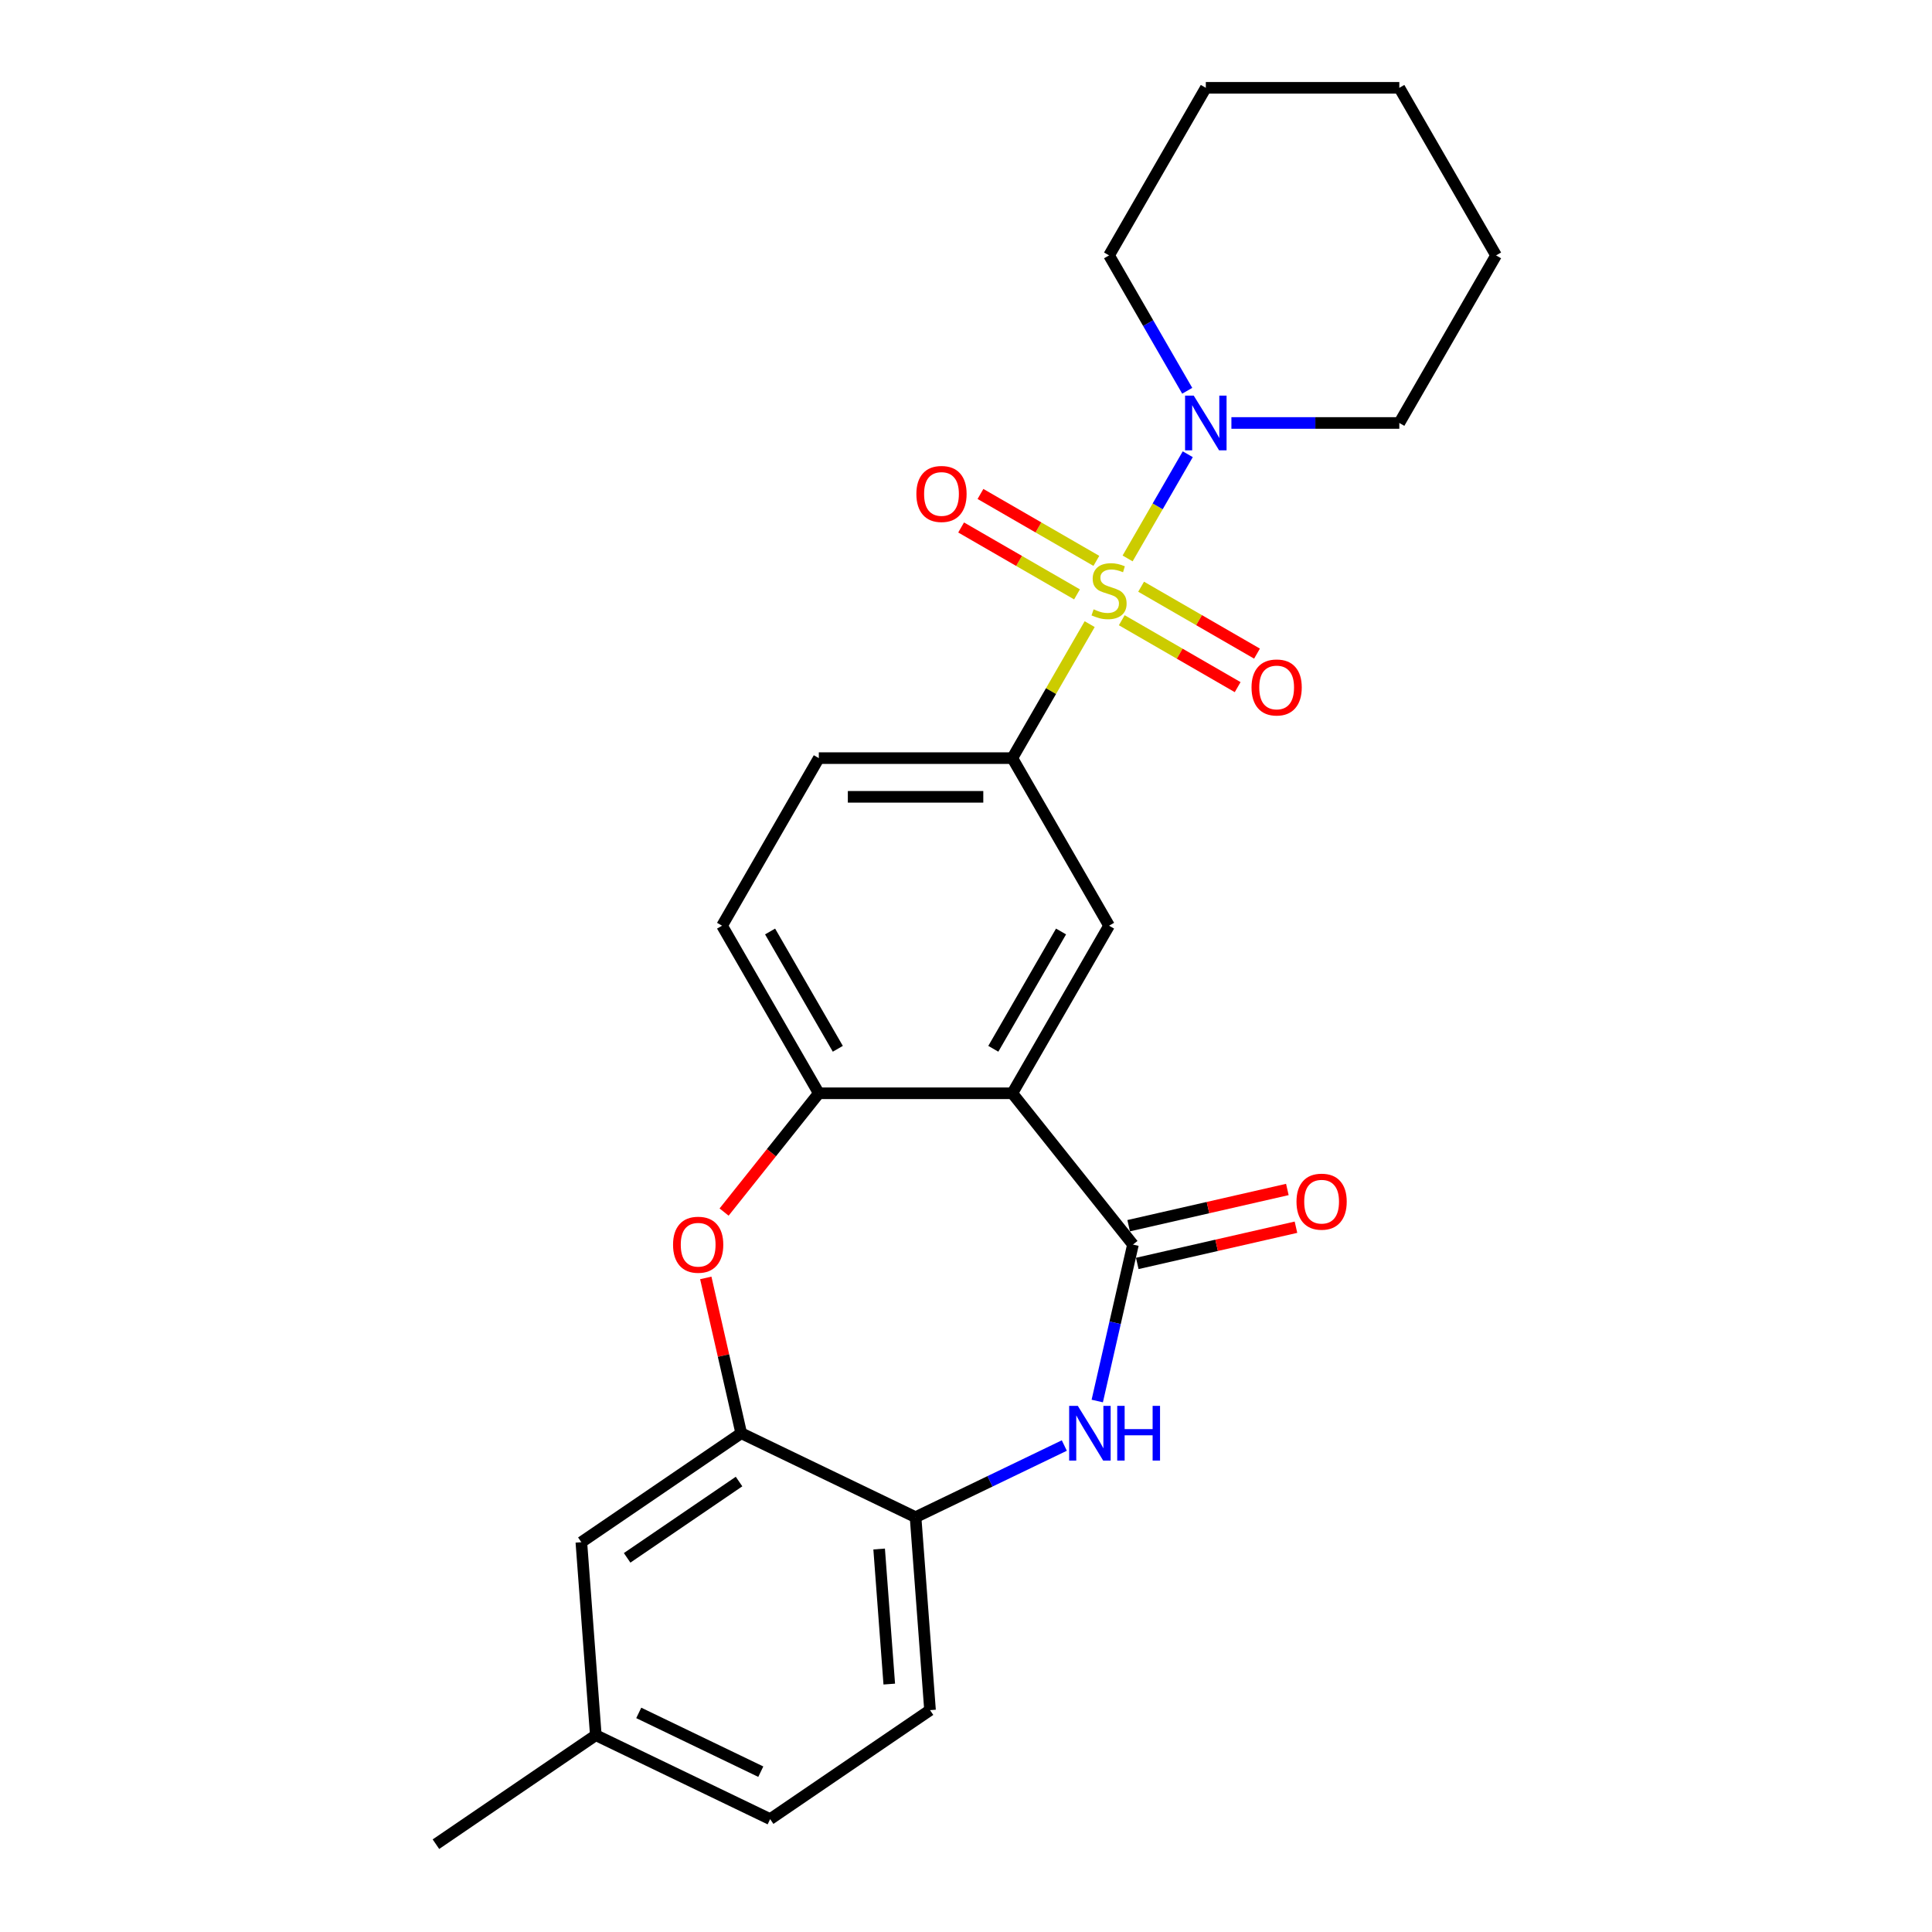 <?xml version='1.0' encoding='iso-8859-1'?>
<svg version='1.1' baseProfile='full'
              xmlns='http://www.w3.org/2000/svg'
                      xmlns:rdkit='http://www.rdkit.org/xml'
                      xmlns:xlink='http://www.w3.org/1999/xlink'
                  xml:space='preserve'
width='1000px' height='1000px' viewBox='0 0 1000 1000'>
<!-- END OF HEADER -->
<rect style='opacity:1.0;fill:#FFFFFF;stroke:none' width='1000' height='1000' x='0' y='0'> </rect>
<path class='bond-3' d='M 564.015,323.051 L 543.994,357.728' style='fill:none;fill-rule:evenodd;stroke:#CCCC00;stroke-width:6px;stroke-linecap:butt;stroke-linejoin:miter;stroke-opacity:1' />
<path class='bond-3' d='M 543.994,357.728 L 523.973,392.405' style='fill:none;fill-rule:evenodd;stroke:#000000;stroke-width:6px;stroke-linecap:butt;stroke-linejoin:miter;stroke-opacity:1' />
<path class='bond-5' d='M 583.649,289.043 L 599.217,262.079' style='fill:none;fill-rule:evenodd;stroke:#CCCC00;stroke-width:6px;stroke-linecap:butt;stroke-linejoin:miter;stroke-opacity:1' />
<path class='bond-5' d='M 599.217,262.079 L 614.785,235.114' style='fill:none;fill-rule:evenodd;stroke:#0000FF;stroke-width:6px;stroke-linecap:butt;stroke-linejoin:miter;stroke-opacity:1' />
<path class='bond-10' d='M 580.627,321.029 L 610.619,338.345' style='fill:none;fill-rule:evenodd;stroke:#CCCC00;stroke-width:6px;stroke-linecap:butt;stroke-linejoin:miter;stroke-opacity:1' />
<path class='bond-10' d='M 610.619,338.345 L 640.611,355.661' style='fill:none;fill-rule:evenodd;stroke:#FF0000;stroke-width:6px;stroke-linecap:butt;stroke-linejoin:miter;stroke-opacity:1' />
<path class='bond-10' d='M 590.643,303.681 L 620.635,320.997' style='fill:none;fill-rule:evenodd;stroke:#CCCC00;stroke-width:6px;stroke-linecap:butt;stroke-linejoin:miter;stroke-opacity:1' />
<path class='bond-10' d='M 620.635,320.997 L 650.627,338.313' style='fill:none;fill-rule:evenodd;stroke:#FF0000;stroke-width:6px;stroke-linecap:butt;stroke-linejoin:miter;stroke-opacity:1' />
<path class='bond-11' d='M 567.475,290.306 L 537.483,272.99' style='fill:none;fill-rule:evenodd;stroke:#CCCC00;stroke-width:6px;stroke-linecap:butt;stroke-linejoin:miter;stroke-opacity:1' />
<path class='bond-11' d='M 537.483,272.99 L 507.491,255.674' style='fill:none;fill-rule:evenodd;stroke:#FF0000;stroke-width:6px;stroke-linecap:butt;stroke-linejoin:miter;stroke-opacity:1' />
<path class='bond-11' d='M 557.459,307.653 L 527.467,290.337' style='fill:none;fill-rule:evenodd;stroke:#CCCC00;stroke-width:6px;stroke-linecap:butt;stroke-linejoin:miter;stroke-opacity:1' />
<path class='bond-11' d='M 527.467,290.337 L 497.475,273.021' style='fill:none;fill-rule:evenodd;stroke:#FF0000;stroke-width:6px;stroke-linecap:butt;stroke-linejoin:miter;stroke-opacity:1' />
<path class='bond-0' d='M 523.973,565.88 L 574.051,479.142' style='fill:none;fill-rule:evenodd;stroke:#000000;stroke-width:6px;stroke-linecap:butt;stroke-linejoin:miter;stroke-opacity:1' />
<path class='bond-0' d='M 514.137,542.854 L 549.192,482.137' style='fill:none;fill-rule:evenodd;stroke:#000000;stroke-width:6px;stroke-linecap:butt;stroke-linejoin:miter;stroke-opacity:1' />
<path class='bond-1' d='M 523.973,565.88 L 586.419,644.185' style='fill:none;fill-rule:evenodd;stroke:#000000;stroke-width:6px;stroke-linecap:butt;stroke-linejoin:miter;stroke-opacity:1' />
<path class='bond-26' d='M 523.973,565.88 L 423.817,565.88' style='fill:none;fill-rule:evenodd;stroke:#000000;stroke-width:6px;stroke-linecap:butt;stroke-linejoin:miter;stroke-opacity:1' />
<path class='bond-2' d='M 586.419,644.185 L 577.178,684.676' style='fill:none;fill-rule:evenodd;stroke:#000000;stroke-width:6px;stroke-linecap:butt;stroke-linejoin:miter;stroke-opacity:1' />
<path class='bond-2' d='M 577.178,684.676 L 567.936,725.166' style='fill:none;fill-rule:evenodd;stroke:#0000FF;stroke-width:6px;stroke-linecap:butt;stroke-linejoin:miter;stroke-opacity:1' />
<path class='bond-12' d='M 588.648,653.95 L 629.718,644.575' style='fill:none;fill-rule:evenodd;stroke:#000000;stroke-width:6px;stroke-linecap:butt;stroke-linejoin:miter;stroke-opacity:1' />
<path class='bond-12' d='M 629.718,644.575 L 670.789,635.201' style='fill:none;fill-rule:evenodd;stroke:#FF0000;stroke-width:6px;stroke-linecap:butt;stroke-linejoin:miter;stroke-opacity:1' />
<path class='bond-12' d='M 584.191,634.421 L 625.261,625.047' style='fill:none;fill-rule:evenodd;stroke:#000000;stroke-width:6px;stroke-linecap:butt;stroke-linejoin:miter;stroke-opacity:1' />
<path class='bond-12' d='M 625.261,625.047 L 666.332,615.672' style='fill:none;fill-rule:evenodd;stroke:#FF0000;stroke-width:6px;stroke-linecap:butt;stroke-linejoin:miter;stroke-opacity:1' />
<path class='bond-9' d='M 550.889,748.208 L 512.392,766.747' style='fill:none;fill-rule:evenodd;stroke:#0000FF;stroke-width:6px;stroke-linecap:butt;stroke-linejoin:miter;stroke-opacity:1' />
<path class='bond-9' d='M 512.392,766.747 L 473.895,785.286' style='fill:none;fill-rule:evenodd;stroke:#000000;stroke-width:6px;stroke-linecap:butt;stroke-linejoin:miter;stroke-opacity:1' />
<path class='bond-7' d='M 523.973,392.405 L 574.051,479.142' style='fill:none;fill-rule:evenodd;stroke:#000000;stroke-width:6px;stroke-linecap:butt;stroke-linejoin:miter;stroke-opacity:1' />
<path class='bond-14' d='M 523.973,392.405 L 423.817,392.405' style='fill:none;fill-rule:evenodd;stroke:#000000;stroke-width:6px;stroke-linecap:butt;stroke-linejoin:miter;stroke-opacity:1' />
<path class='bond-14' d='M 508.95,412.436 L 438.841,412.436' style='fill:none;fill-rule:evenodd;stroke:#000000;stroke-width:6px;stroke-linecap:butt;stroke-linejoin:miter;stroke-opacity:1' />
<path class='bond-4' d='M 374.788,627.361 L 399.302,596.621' style='fill:none;fill-rule:evenodd;stroke:#FF0000;stroke-width:6px;stroke-linecap:butt;stroke-linejoin:miter;stroke-opacity:1' />
<path class='bond-4' d='M 399.302,596.621 L 423.817,565.88' style='fill:none;fill-rule:evenodd;stroke:#000000;stroke-width:6px;stroke-linecap:butt;stroke-linejoin:miter;stroke-opacity:1' />
<path class='bond-8' d='M 365.311,661.449 L 374.485,701.639' style='fill:none;fill-rule:evenodd;stroke:#FF0000;stroke-width:6px;stroke-linecap:butt;stroke-linejoin:miter;stroke-opacity:1' />
<path class='bond-8' d='M 374.485,701.639 L 383.658,741.83' style='fill:none;fill-rule:evenodd;stroke:#000000;stroke-width:6px;stroke-linecap:butt;stroke-linejoin:miter;stroke-opacity:1' />
<path class='bond-19' d='M 637.373,218.93 L 680.829,218.93' style='fill:none;fill-rule:evenodd;stroke:#0000FF;stroke-width:6px;stroke-linecap:butt;stroke-linejoin:miter;stroke-opacity:1' />
<path class='bond-19' d='M 680.829,218.93 L 724.285,218.93' style='fill:none;fill-rule:evenodd;stroke:#000000;stroke-width:6px;stroke-linecap:butt;stroke-linejoin:miter;stroke-opacity:1' />
<path class='bond-20' d='M 614.508,202.266 L 594.28,167.229' style='fill:none;fill-rule:evenodd;stroke:#0000FF;stroke-width:6px;stroke-linecap:butt;stroke-linejoin:miter;stroke-opacity:1' />
<path class='bond-20' d='M 594.28,167.229 L 574.051,132.192' style='fill:none;fill-rule:evenodd;stroke:#000000;stroke-width:6px;stroke-linecap:butt;stroke-linejoin:miter;stroke-opacity:1' />
<path class='bond-6' d='M 423.817,565.88 L 373.739,479.142' style='fill:none;fill-rule:evenodd;stroke:#000000;stroke-width:6px;stroke-linecap:butt;stroke-linejoin:miter;stroke-opacity:1' />
<path class='bond-6' d='M 433.653,542.854 L 398.598,482.137' style='fill:none;fill-rule:evenodd;stroke:#000000;stroke-width:6px;stroke-linecap:butt;stroke-linejoin:miter;stroke-opacity:1' />
<path class='bond-13' d='M 383.658,741.83 L 300.905,798.25' style='fill:none;fill-rule:evenodd;stroke:#000000;stroke-width:6px;stroke-linecap:butt;stroke-linejoin:miter;stroke-opacity:1' />
<path class='bond-13' d='M 382.529,766.843 L 324.602,806.337' style='fill:none;fill-rule:evenodd;stroke:#000000;stroke-width:6px;stroke-linecap:butt;stroke-linejoin:miter;stroke-opacity:1' />
<path class='bond-27' d='M 383.658,741.83 L 473.895,785.286' style='fill:none;fill-rule:evenodd;stroke:#000000;stroke-width:6px;stroke-linecap:butt;stroke-linejoin:miter;stroke-opacity:1' />
<path class='bond-16' d='M 473.895,785.286 L 481.38,885.162' style='fill:none;fill-rule:evenodd;stroke:#000000;stroke-width:6px;stroke-linecap:butt;stroke-linejoin:miter;stroke-opacity:1' />
<path class='bond-16' d='M 455.043,801.764 L 460.282,871.677' style='fill:none;fill-rule:evenodd;stroke:#000000;stroke-width:6px;stroke-linecap:butt;stroke-linejoin:miter;stroke-opacity:1' />
<path class='bond-17' d='M 300.905,798.25 L 308.39,898.126' style='fill:none;fill-rule:evenodd;stroke:#000000;stroke-width:6px;stroke-linecap:butt;stroke-linejoin:miter;stroke-opacity:1' />
<path class='bond-15' d='M 423.817,392.405 L 373.739,479.142' style='fill:none;fill-rule:evenodd;stroke:#000000;stroke-width:6px;stroke-linecap:butt;stroke-linejoin:miter;stroke-opacity:1' />
<path class='bond-18' d='M 481.38,885.162 L 398.627,941.582' style='fill:none;fill-rule:evenodd;stroke:#000000;stroke-width:6px;stroke-linecap:butt;stroke-linejoin:miter;stroke-opacity:1' />
<path class='bond-21' d='M 308.39,898.126 L 225.637,954.545' style='fill:none;fill-rule:evenodd;stroke:#000000;stroke-width:6px;stroke-linecap:butt;stroke-linejoin:miter;stroke-opacity:1' />
<path class='bond-28' d='M 308.39,898.126 L 398.627,941.582' style='fill:none;fill-rule:evenodd;stroke:#000000;stroke-width:6px;stroke-linecap:butt;stroke-linejoin:miter;stroke-opacity:1' />
<path class='bond-28' d='M 330.617,886.597 L 393.783,917.016' style='fill:none;fill-rule:evenodd;stroke:#000000;stroke-width:6px;stroke-linecap:butt;stroke-linejoin:miter;stroke-opacity:1' />
<path class='bond-22' d='M 724.285,218.93 L 774.363,132.192' style='fill:none;fill-rule:evenodd;stroke:#000000;stroke-width:6px;stroke-linecap:butt;stroke-linejoin:miter;stroke-opacity:1' />
<path class='bond-23' d='M 574.051,132.192 L 624.129,45.455' style='fill:none;fill-rule:evenodd;stroke:#000000;stroke-width:6px;stroke-linecap:butt;stroke-linejoin:miter;stroke-opacity:1' />
<path class='bond-25' d='M 774.363,132.192 L 724.285,45.455' style='fill:none;fill-rule:evenodd;stroke:#000000;stroke-width:6px;stroke-linecap:butt;stroke-linejoin:miter;stroke-opacity:1' />
<path class='bond-24' d='M 624.129,45.455 L 724.285,45.455' style='fill:none;fill-rule:evenodd;stroke:#000000;stroke-width:6px;stroke-linecap:butt;stroke-linejoin:miter;stroke-opacity:1' />
<path  class='atom-0' d='M 566.051 315.387
Q 566.371 315.507, 567.691 316.067
Q 569.011 316.627, 570.451 316.987
Q 571.931 317.307, 573.371 317.307
Q 576.051 317.307, 577.611 316.027
Q 579.171 314.707, 579.171 312.427
Q 579.171 310.867, 578.371 309.907
Q 577.611 308.947, 576.411 308.427
Q 575.211 307.907, 573.211 307.307
Q 570.691 306.547, 569.171 305.827
Q 567.691 305.107, 566.611 303.587
Q 565.571 302.067, 565.571 299.507
Q 565.571 295.947, 567.971 293.747
Q 570.411 291.547, 575.211 291.547
Q 578.491 291.547, 582.211 293.107
L 581.291 296.187
Q 577.891 294.787, 575.331 294.787
Q 572.571 294.787, 571.051 295.947
Q 569.531 297.067, 569.571 299.027
Q 569.571 300.547, 570.331 301.467
Q 571.131 302.387, 572.251 302.907
Q 573.411 303.427, 575.331 304.027
Q 577.891 304.827, 579.411 305.627
Q 580.931 306.427, 582.011 308.067
Q 583.131 309.667, 583.131 312.427
Q 583.131 316.347, 580.491 318.467
Q 577.891 320.547, 573.531 320.547
Q 571.011 320.547, 569.091 319.987
Q 567.211 319.467, 564.971 318.547
L 566.051 315.387
' fill='#CCCC00'/>
<path  class='atom-3' d='M 557.873 727.67
L 567.153 742.67
Q 568.073 744.15, 569.553 746.83
Q 571.033 749.51, 571.113 749.67
L 571.113 727.67
L 574.873 727.67
L 574.873 755.99
L 570.993 755.99
L 561.033 739.59
Q 559.873 737.67, 558.633 735.47
Q 557.433 733.27, 557.073 732.59
L 557.073 755.99
L 553.393 755.99
L 553.393 727.67
L 557.873 727.67
' fill='#0000FF'/>
<path  class='atom-3' d='M 578.273 727.67
L 582.113 727.67
L 582.113 739.71
L 596.593 739.71
L 596.593 727.67
L 600.433 727.67
L 600.433 755.99
L 596.593 755.99
L 596.593 742.91
L 582.113 742.91
L 582.113 755.99
L 578.273 755.99
L 578.273 727.67
' fill='#0000FF'/>
<path  class='atom-5' d='M 348.371 644.265
Q 348.371 637.465, 351.731 633.665
Q 355.091 629.865, 361.371 629.865
Q 367.651 629.865, 371.011 633.665
Q 374.371 637.465, 374.371 644.265
Q 374.371 651.145, 370.971 655.065
Q 367.571 658.945, 361.371 658.945
Q 355.131 658.945, 351.731 655.065
Q 348.371 651.185, 348.371 644.265
M 361.371 655.745
Q 365.691 655.745, 368.011 652.865
Q 370.371 649.945, 370.371 644.265
Q 370.371 638.705, 368.011 635.905
Q 365.691 633.065, 361.371 633.065
Q 357.051 633.065, 354.691 635.865
Q 352.371 638.665, 352.371 644.265
Q 352.371 649.985, 354.691 652.865
Q 357.051 655.745, 361.371 655.745
' fill='#FF0000'/>
<path  class='atom-6' d='M 617.869 204.77
L 627.149 219.77
Q 628.069 221.25, 629.549 223.93
Q 631.029 226.61, 631.109 226.77
L 631.109 204.77
L 634.869 204.77
L 634.869 233.09
L 630.989 233.09
L 621.029 216.69
Q 619.869 214.77, 618.629 212.57
Q 617.429 210.37, 617.069 209.69
L 617.069 233.09
L 613.389 233.09
L 613.389 204.77
L 617.869 204.77
' fill='#0000FF'/>
<path  class='atom-11' d='M 647.789 355.825
Q 647.789 349.025, 651.149 345.225
Q 654.509 341.425, 660.789 341.425
Q 667.069 341.425, 670.429 345.225
Q 673.789 349.025, 673.789 355.825
Q 673.789 362.705, 670.389 366.625
Q 666.989 370.505, 660.789 370.505
Q 654.549 370.505, 651.149 366.625
Q 647.789 362.745, 647.789 355.825
M 660.789 367.305
Q 665.109 367.305, 667.429 364.425
Q 669.789 361.505, 669.789 355.825
Q 669.789 350.265, 667.429 347.465
Q 665.109 344.625, 660.789 344.625
Q 656.469 344.625, 654.109 347.425
Q 651.789 350.225, 651.789 355.825
Q 651.789 361.545, 654.109 364.425
Q 656.469 367.305, 660.789 367.305
' fill='#FF0000'/>
<path  class='atom-12' d='M 474.314 255.669
Q 474.314 248.869, 477.674 245.069
Q 481.034 241.269, 487.314 241.269
Q 493.594 241.269, 496.954 245.069
Q 500.314 248.869, 500.314 255.669
Q 500.314 262.549, 496.914 266.469
Q 493.514 270.349, 487.314 270.349
Q 481.074 270.349, 477.674 266.469
Q 474.314 262.589, 474.314 255.669
M 487.314 267.149
Q 491.634 267.149, 493.954 264.269
Q 496.314 261.349, 496.314 255.669
Q 496.314 250.109, 493.954 247.309
Q 491.634 244.469, 487.314 244.469
Q 482.994 244.469, 480.634 247.269
Q 478.314 250.069, 478.314 255.669
Q 478.314 261.389, 480.634 264.269
Q 482.994 267.149, 487.314 267.149
' fill='#FF0000'/>
<path  class='atom-13' d='M 671.064 621.978
Q 671.064 615.178, 674.424 611.378
Q 677.784 607.578, 684.064 607.578
Q 690.344 607.578, 693.704 611.378
Q 697.064 615.178, 697.064 621.978
Q 697.064 628.858, 693.664 632.778
Q 690.264 636.658, 684.064 636.658
Q 677.824 636.658, 674.424 632.778
Q 671.064 628.898, 671.064 621.978
M 684.064 633.458
Q 688.384 633.458, 690.704 630.578
Q 693.064 627.658, 693.064 621.978
Q 693.064 616.418, 690.704 613.618
Q 688.384 610.778, 684.064 610.778
Q 679.744 610.778, 677.384 613.578
Q 675.064 616.378, 675.064 621.978
Q 675.064 627.698, 677.384 630.578
Q 679.744 633.458, 684.064 633.458
' fill='#FF0000'/>
</svg>
